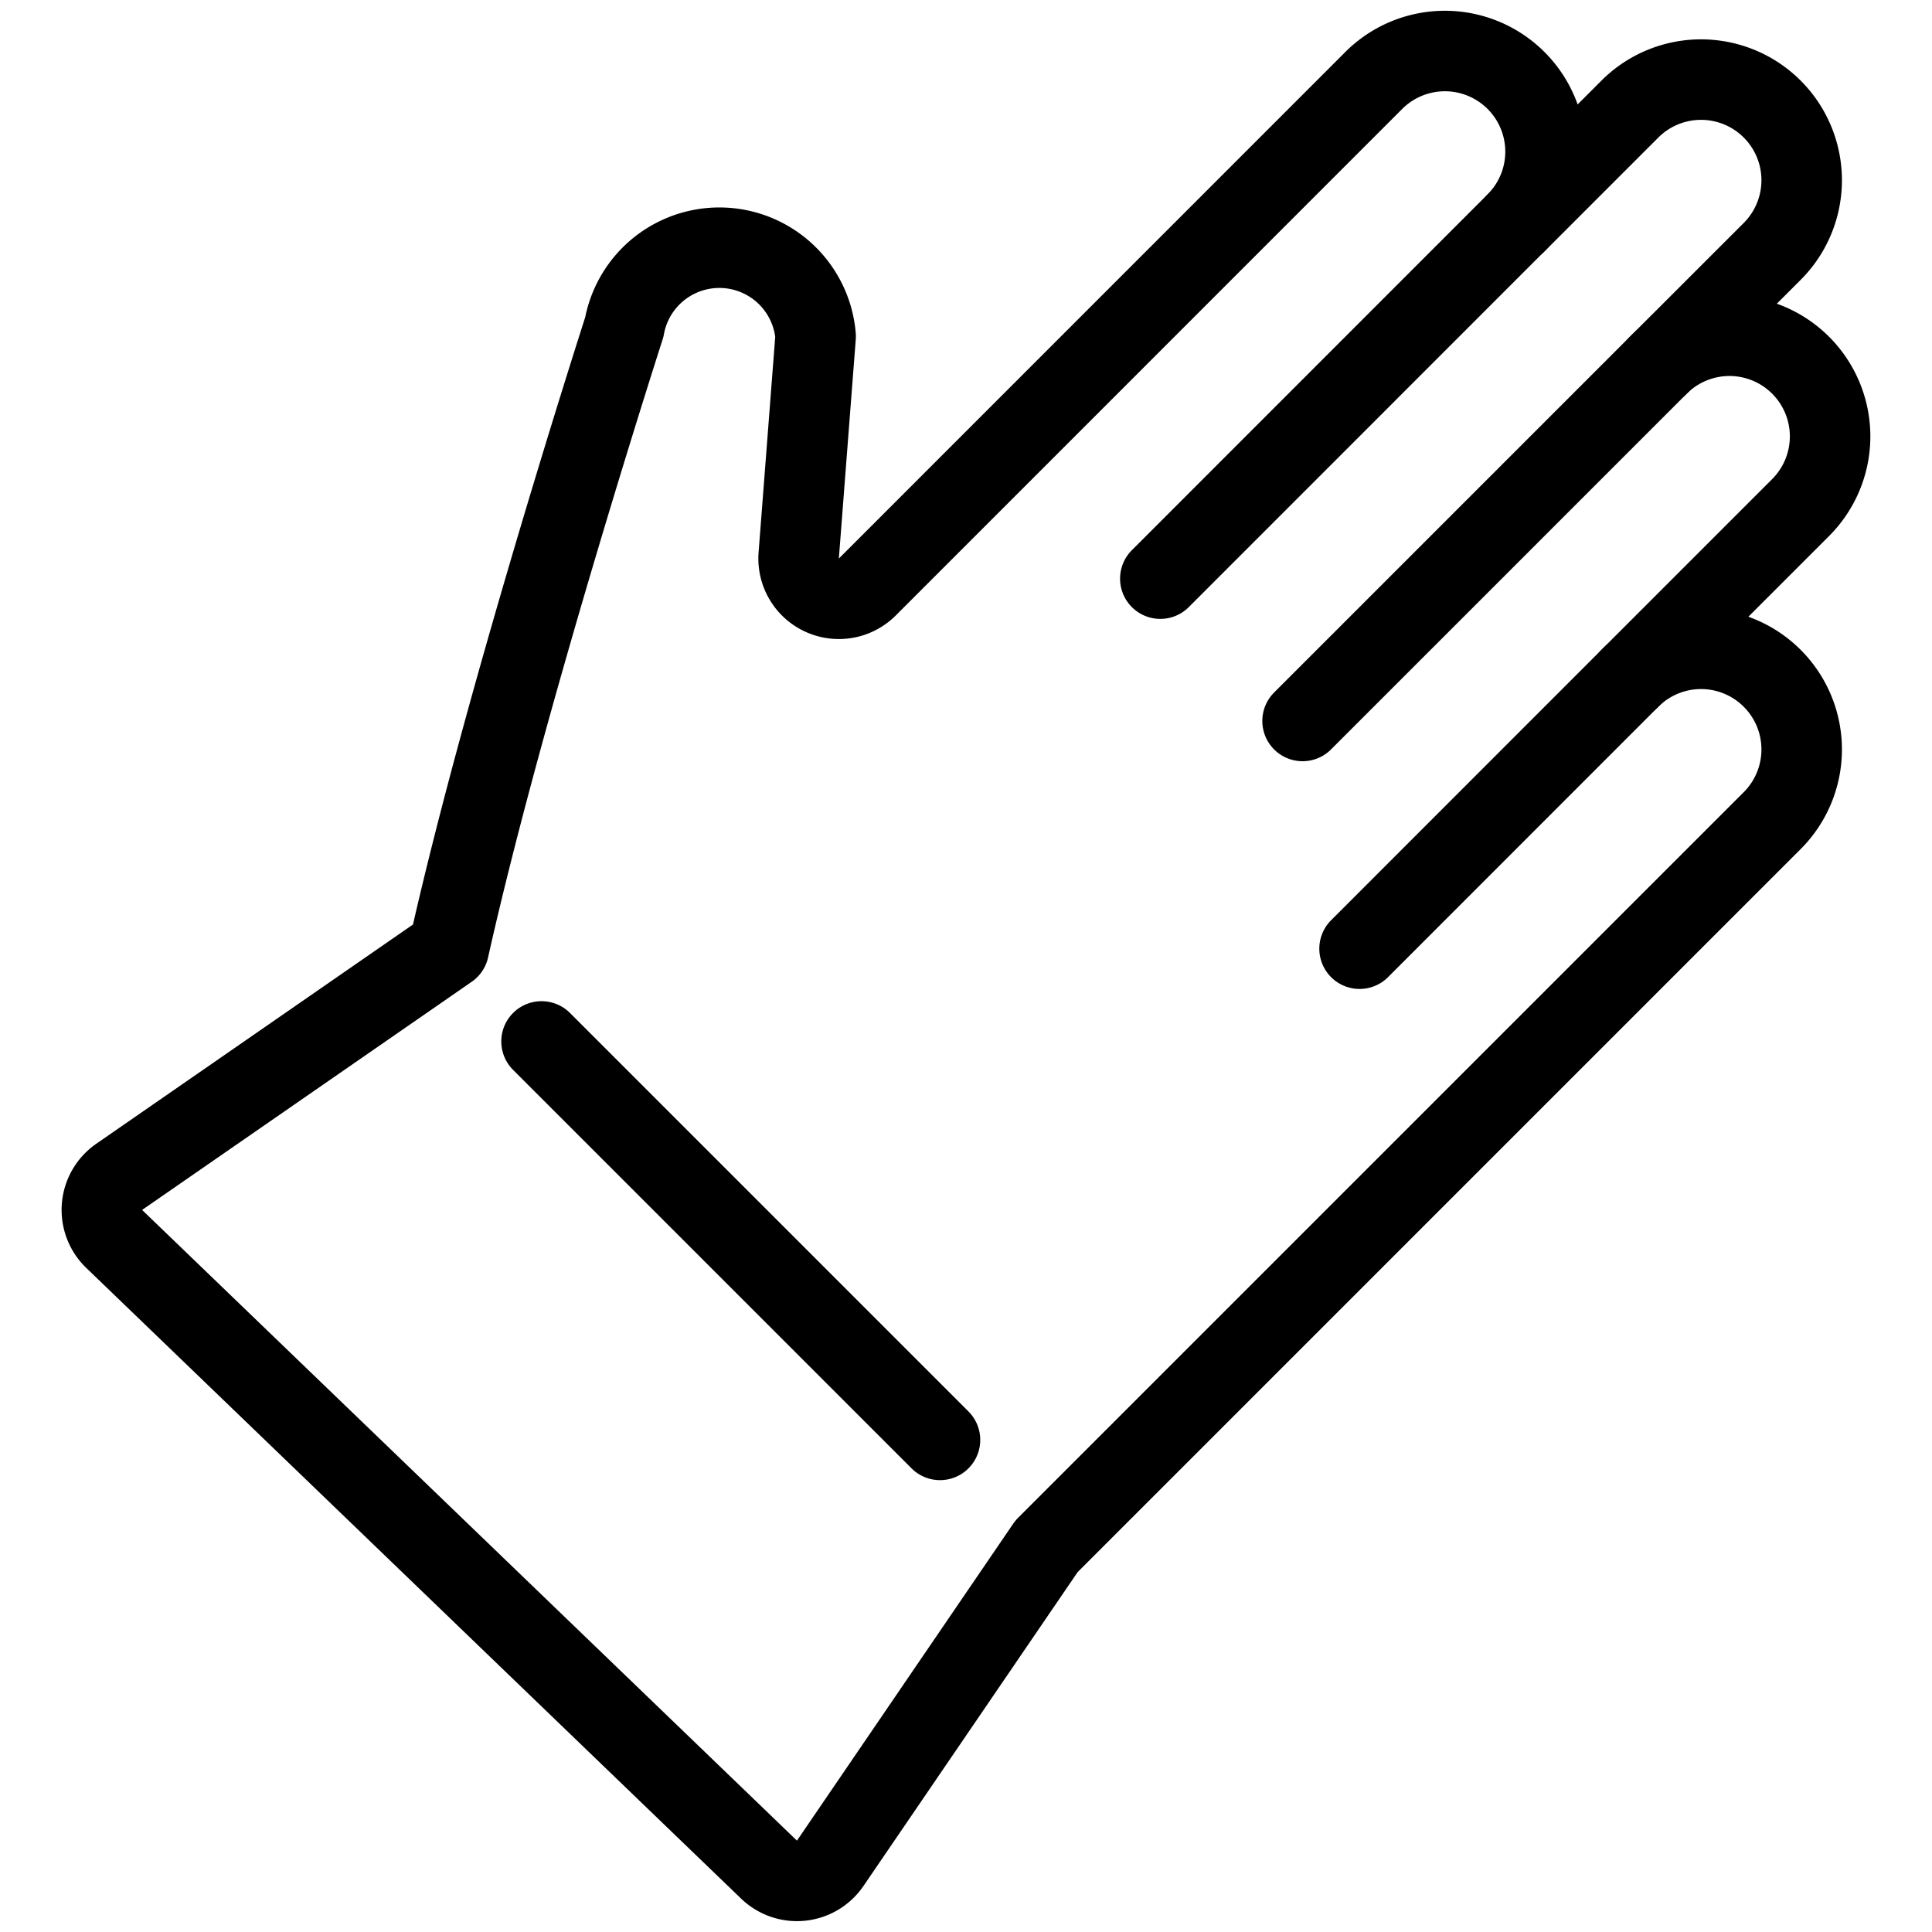 <svg viewBox="0 0 24 24" xmlns="http://www.w3.org/2000/svg"><g transform="matrix(1,0,0,1,0,0)"><path d="M18.833,2.769l1.414-1.414a1.25,1.25,0,1,1,1.768,1.768L20.6,4.537" fill="none" stroke="#000000" stroke-linecap="round" stroke-linejoin="round"></path><path d="M16.181,8.956,20.6,4.537a1.25,1.25,0,1,1,1.768,1.768L20.247,8.426" fill="none" stroke="#000000" stroke-linecap="round" stroke-linejoin="round"></path><path d="M16.889,11.785l3.358-3.359a1.25,1.25,0,0,1,1.768,1.768L13,19.209l-2.687,3.938a.5.5,0,0,1-.76.078L1.418,15.39a.5.5,0,0,1,.063-.771l4.094-2.834c.7-3.134,2.18-7.72,2.18-7.72a1.2,1.2,0,0,1,2.377.113L9.922,6.9a.5.5,0,0,0,.852.392L17.065,1a1.25,1.25,0,0,1,1.768,1.768l-4.419,4.42" fill="none" stroke="#000000" stroke-linecap="round" stroke-linejoin="round"></path><path d="M6.727 12.937L11.677 17.887" fill="none" stroke="#000000" stroke-linecap="round" stroke-linejoin="round"></path></g></svg>